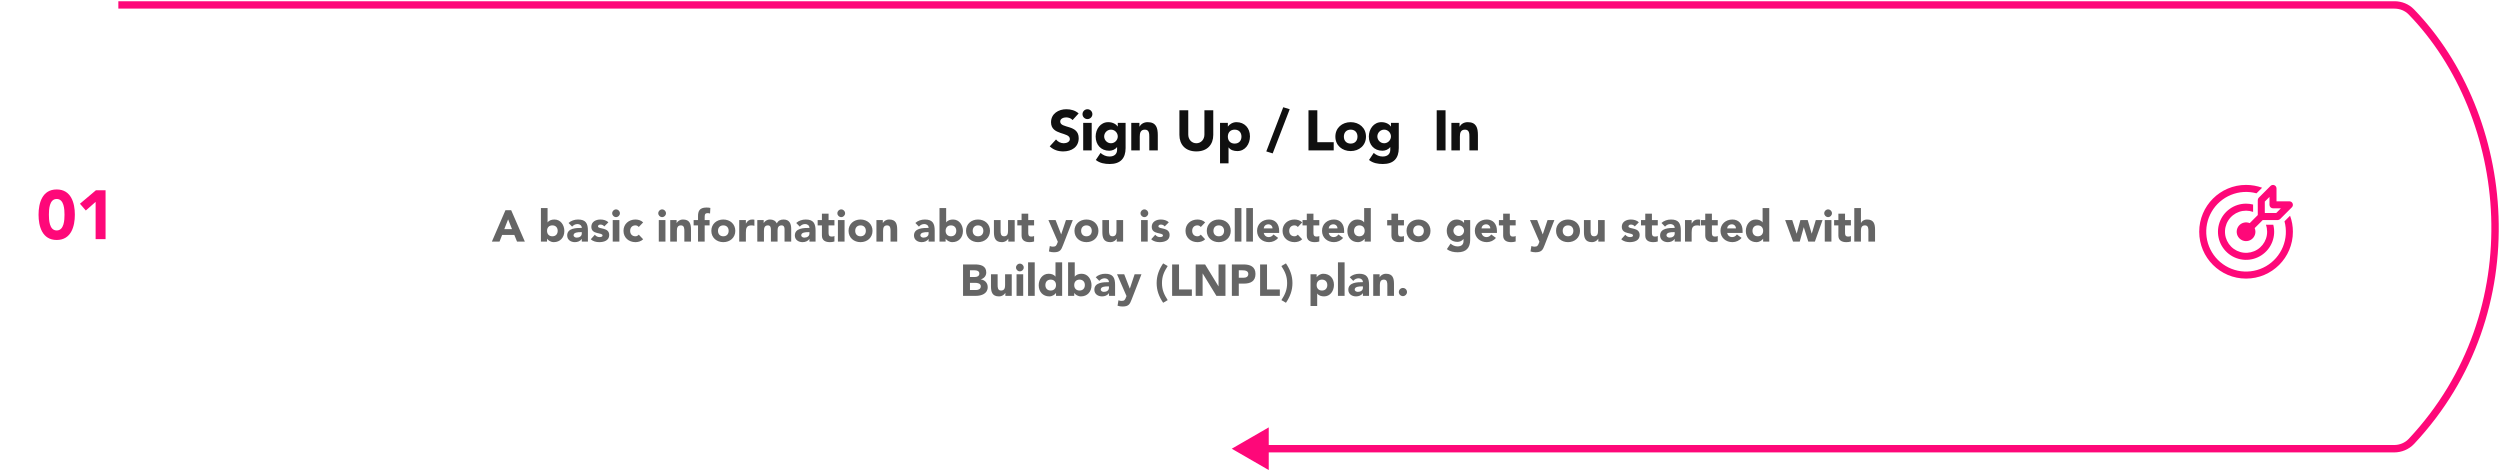 <svg width="1014" height="193" viewBox="0 0 1014 193" fill="none" xmlns="http://www.w3.org/2000/svg">
<path d="M499.604 182L514.604 190.66V173.34L499.604 182ZM978.081 179.01L979.175 180.036L978.081 179.01ZM978.03 4.823L976.953 5.867L978.03 4.823ZM48 3.5H971.178V0.5H48V3.5ZM976.953 5.867C1017.2 47.392 1025.94 125.763 976.987 177.984L979.175 180.036C1029.32 126.54 1020.36 46.346 979.107 3.779L976.953 5.867ZM971.042 180.5H513.104V183.5H971.042V180.5ZM976.987 177.984C975.471 179.601 973.305 180.5 971.042 180.5V183.5C974.088 183.5 977.061 182.291 979.175 180.036L976.987 177.984ZM971.178 3.5C973.377 3.5 975.466 4.333 976.953 5.867L979.107 3.779C977.013 1.618 974.126 0.5 971.178 0.5V3.5Z" fill="#FE0879"/>
<g filter="url(#filter0_d_427_7185)">
<circle cx="911" cy="92" r="65" fill="white"/>
</g>
<path d="M911 75C913.287 75 915.479 75.405 917.51 76.144L915.24 78.412C911.805 77.478 908.157 77.705 904.864 79.058C901.571 80.411 898.817 82.814 897.031 85.894C895.245 88.974 894.527 92.557 894.988 96.088C895.449 99.618 897.063 102.897 899.58 105.415C902.097 107.933 905.376 109.548 908.906 110.01C912.436 110.472 916.019 109.755 919.1 107.97C922.18 106.185 924.584 103.432 925.939 100.14C927.293 96.847 927.521 93.2 926.588 89.764L928.856 87.496C929.615 89.58 930.002 91.782 930 94C930 104.493 921.493 113 911 113C900.506 113 892 104.493 892 94C892 83.507 900.506 75 911 75ZM911 82.602C911.962 82.602 912.921 82.723 913.853 82.963V85.94C912.025 85.293 910.032 85.287 908.2 85.923C906.368 86.558 904.807 87.798 903.772 89.438C902.738 91.078 902.291 93.02 902.507 94.947C902.722 96.874 903.586 98.671 904.956 100.042C906.327 101.413 908.124 102.278 910.05 102.494C911.977 102.71 913.92 102.264 915.561 101.23C917.201 100.196 918.441 98.635 919.077 96.804C919.713 94.972 919.708 92.979 919.062 91.151H922.039C922.633 93.452 922.493 95.882 921.638 98.1C920.783 100.318 919.255 102.213 917.27 103.52C915.284 104.827 912.94 105.481 910.565 105.389C908.189 105.298 905.902 104.466 904.023 103.01C902.144 101.555 900.767 99.548 900.085 97.271C899.402 94.994 899.449 92.56 900.219 90.311C900.988 88.062 902.441 86.11 904.375 84.727C906.309 83.345 908.627 82.602 911.004 82.602H911ZM914.799 94C914.799 94.817 914.536 95.611 914.048 96.266C913.561 96.922 912.875 97.402 912.093 97.637C911.311 97.872 910.474 97.849 909.707 97.571C908.939 97.293 908.281 96.775 907.831 96.094C907.38 95.413 907.161 94.605 907.207 93.789C907.252 92.974 907.558 92.195 908.081 91.567C908.603 90.94 909.314 90.498 910.108 90.306C910.902 90.114 911.736 90.183 912.487 90.503L915.755 87.236L915.753 81.178C915.753 80.8 915.903 80.438 916.171 80.171L920.92 75.422C921.119 75.223 921.373 75.087 921.649 75.032C921.925 74.978 922.211 75.006 922.472 75.113C922.732 75.221 922.954 75.404 923.111 75.638C923.267 75.872 923.351 76.147 923.351 76.428V81.653H928.575C928.857 81.653 929.132 81.736 929.366 81.893C929.6 82.049 929.783 82.272 929.89 82.532C929.998 82.792 930.026 83.079 929.971 83.355C929.917 83.631 929.781 83.885 929.582 84.084L924.833 88.833C924.566 89.1 924.204 89.251 923.826 89.251H917.766L914.499 92.518C914.693 92.974 914.799 93.474 914.799 94ZM923.235 86.401L925.135 84.502H921.925C921.547 84.502 921.184 84.352 920.917 84.085C920.65 83.817 920.5 83.455 920.5 83.077V79.867L918.602 81.766V86.289C918.642 86.325 918.679 86.363 918.714 86.403H923.235V86.401Z" fill="#FE0879"/>
<path d="M437.498 46.004C436.118 44.785 434.347 44.302 432.507 44.302C429.31 44.302 426.297 46.119 426.297 49.592C426.297 55.02 433.933 53.41 433.933 56.4C433.933 57.55 432.622 58.102 431.449 58.102C430.253 58.102 429.057 57.527 428.321 56.561L425.768 59.367C427.309 60.793 429.149 61.414 431.242 61.414C434.6 61.414 437.521 59.689 437.521 56.055C437.521 50.351 430.023 52.26 430.023 49.293C430.023 48.074 431.426 47.614 432.438 47.614C433.312 47.614 434.462 47.959 435.037 48.695L437.498 46.004ZM439.343 61H442.793V49.822H439.343V61ZM439.067 46.303C439.067 47.407 439.964 48.304 441.068 48.304C442.172 48.304 443.069 47.407 443.069 46.303C443.069 45.199 442.172 44.302 441.068 44.302C439.964 44.302 439.067 45.199 439.067 46.303ZM456.542 49.822H453.368V51.294H453.322C452.793 50.489 451.459 49.546 449.504 49.546C446.33 49.546 444.398 52.398 444.398 55.365C444.398 58.746 446.583 61.138 449.895 61.138C450.93 61.138 452.264 60.747 453.046 59.666H453.092V60.747C453.092 62.334 452.103 63.484 450.01 63.484C448.607 63.484 447.434 62.932 446.376 62.035L444.467 64.887C446.077 66.175 448.101 66.52 450.079 66.52C454.403 66.52 456.542 64.266 456.542 60.057V49.822ZM447.848 55.342C447.848 53.893 449.044 52.582 450.608 52.582C452.172 52.582 453.368 53.893 453.368 55.342C453.368 56.791 452.172 58.102 450.608 58.102C449.044 58.102 447.848 56.791 447.848 55.342ZM458.839 61H462.289V55.434C462.289 53.985 462.565 52.582 464.359 52.582C466.13 52.582 466.153 54.238 466.153 55.526V61H469.603V54.836C469.603 51.846 468.959 49.546 465.463 49.546C463.784 49.546 462.657 50.466 462.197 51.34H462.151V49.822H458.839V61ZM492.1 44.716H488.512V54.583C488.512 56.584 487.132 58.102 485.246 58.102C483.337 58.102 481.957 56.584 481.957 54.583V44.716H478.369V54.721C478.369 58.562 480.715 61.414 485.246 61.414C489.754 61.414 492.1 58.562 492.1 54.721V44.716ZM494.842 66.244H498.292V59.804H498.338C499.12 60.885 500.454 61.276 501.88 61.276C505.054 61.276 506.986 58.424 506.986 55.319C506.986 51.938 504.801 49.546 501.489 49.546C499.925 49.546 498.591 50.489 498.062 51.294H498.016V49.822H494.842V66.244ZM498.016 55.411C498.016 53.732 499.051 52.582 500.776 52.582C502.501 52.582 503.536 53.732 503.536 55.411C503.536 57.09 502.501 58.24 500.776 58.24C499.051 58.24 498.016 57.09 498.016 55.411ZM513.605 61.414L516.204 62.219L523.104 44.302L520.482 43.497L513.605 61.414ZM530.72 61H540.955V57.688H534.308V44.716H530.72V61ZM541.624 55.411C541.624 58.976 544.384 61.276 547.834 61.276C551.284 61.276 554.044 58.976 554.044 55.411C554.044 51.846 551.284 49.546 547.834 49.546C544.384 49.546 541.624 51.846 541.624 55.411ZM545.074 55.411C545.074 53.732 546.109 52.582 547.834 52.582C549.559 52.582 550.594 53.732 550.594 55.411C550.594 57.09 549.559 58.24 547.834 58.24C546.109 58.24 545.074 57.09 545.074 55.411ZM567.346 49.822H564.172V51.294H564.126C563.597 50.489 562.263 49.546 560.308 49.546C557.134 49.546 555.202 52.398 555.202 55.365C555.202 58.746 557.387 61.138 560.699 61.138C561.734 61.138 563.068 60.747 563.85 59.666H563.896V60.747C563.896 62.334 562.907 63.484 560.814 63.484C559.411 63.484 558.238 62.932 557.18 62.035L555.271 64.887C556.881 66.175 558.905 66.52 560.883 66.52C565.207 66.52 567.346 64.266 567.346 60.057V49.822ZM558.652 55.342C558.652 53.893 559.848 52.582 561.412 52.582C562.976 52.582 564.172 53.893 564.172 55.342C564.172 56.791 562.976 58.102 561.412 58.102C559.848 58.102 558.652 56.791 558.652 55.342ZM582.726 61H586.314V44.716H582.726V61ZM588.681 61H592.131V55.434C592.131 53.985 592.407 52.582 594.201 52.582C595.972 52.582 595.995 54.238 595.995 55.526V61H599.445V54.836C599.445 51.846 598.801 49.546 595.305 49.546C593.626 49.546 592.499 50.466 592.039 51.34H591.993V49.822H588.681V61Z" fill="#101010"/>
<path d="M199.504 98H202.6L203.662 95.3H208.612L209.71 98H212.878L207.334 85.256H205.012L199.504 98ZM207.658 92.924H204.544L206.092 88.964L207.658 92.924ZM219.396 98H221.88V96.848H221.916C222.33 97.478 223.374 98.216 224.598 98.216C227.19 98.216 228.9 96.344 228.9 93.698C228.9 91.268 227.388 89.036 224.904 89.036C223.788 89.036 222.744 89.342 222.132 90.188H222.096V84.392H219.396V98ZM221.88 93.626C221.88 92.312 222.69 91.412 224.04 91.412C225.39 91.412 226.2 92.312 226.2 93.626C226.2 94.94 225.39 95.84 224.04 95.84C222.69 95.84 221.88 94.94 221.88 93.626ZM235.972 98H238.456V93.554C238.456 90.638 237.61 89.036 234.46 89.036C233.038 89.036 231.598 89.504 230.608 90.44L232.048 91.916C232.624 91.268 233.362 90.872 234.244 90.872C235.18 90.872 235.972 91.484 235.972 92.438C233.722 92.438 230.05 92.492 230.05 95.516C230.05 97.28 231.526 98.216 233.164 98.216C234.262 98.216 235.342 97.838 235.936 96.902H235.972V98ZM235.972 94.166V94.742C235.972 95.822 234.982 96.38 233.92 96.38C233.326 96.38 232.642 96.074 232.642 95.426C232.642 94.238 234.478 94.166 235.306 94.166H235.972ZM246.756 90.188C245.946 89.324 244.668 89.036 243.516 89.036C241.68 89.036 239.844 89.936 239.844 91.988C239.844 95.318 244.398 94.13 244.398 95.534C244.398 96.002 243.786 96.164 243.174 96.164C242.364 96.164 241.77 95.822 241.266 95.21L239.628 97.028C240.492 97.91 241.842 98.216 243.066 98.216C244.938 98.216 247.098 97.568 247.098 95.336C247.098 92.006 242.544 93.104 242.544 91.808C242.544 91.286 243.084 91.088 243.534 91.088C244.182 91.088 244.704 91.34 245.1 91.826L246.756 90.188ZM248.518 98H251.218V89.252H248.518V98ZM248.302 86.498C248.302 87.362 249.004 88.064 249.868 88.064C250.732 88.064 251.434 87.362 251.434 86.498C251.434 85.634 250.732 84.932 249.868 84.932C249.004 84.932 248.302 85.634 248.302 86.498ZM260.862 90.206C260.016 89.342 258.774 89.036 257.748 89.036C255.048 89.036 252.888 90.836 252.888 93.626C252.888 96.416 255.048 98.216 257.748 98.216C258.774 98.216 260.016 97.91 260.862 97.046L259.08 95.174C258.774 95.534 258.342 95.84 257.748 95.84C256.398 95.84 255.588 94.94 255.588 93.626C255.588 92.312 256.398 91.412 257.748 91.412C258.306 91.412 258.81 91.7 259.08 92.078L260.862 90.206ZM267.204 98H269.904V89.252H267.204V98ZM266.988 86.498C266.988 87.362 267.69 88.064 268.554 88.064C269.418 88.064 270.12 87.362 270.12 86.498C270.12 85.634 269.418 84.932 268.554 84.932C267.69 84.932 266.988 85.634 266.988 86.498ZM271.844 98H274.544V93.644C274.544 92.51 274.76 91.412 276.164 91.412C277.55 91.412 277.568 92.708 277.568 93.716V98H280.268V93.176C280.268 90.836 279.764 89.036 277.028 89.036C275.714 89.036 274.832 89.756 274.472 90.44H274.436V89.252H271.844V98ZM283.116 98H285.816V91.412H287.814V89.252H285.816V87.866C285.816 86.714 286.248 86.444 287.112 86.444C287.436 86.444 287.688 86.516 287.994 86.624L288.12 84.338C287.616 84.212 287.076 84.176 286.536 84.176C283.602 84.176 283.116 85.796 283.116 87.704V89.252H281.334V91.412H283.116V98ZM288.518 93.626C288.518 96.416 290.678 98.216 293.378 98.216C296.078 98.216 298.238 96.416 298.238 93.626C298.238 90.836 296.078 89.036 293.378 89.036C290.678 89.036 288.518 90.836 288.518 93.626ZM291.218 93.626C291.218 92.312 292.028 91.412 293.378 91.412C294.728 91.412 295.538 92.312 295.538 93.626C295.538 94.94 294.728 95.84 293.378 95.84C292.028 95.84 291.218 94.94 291.218 93.626ZM299.828 98H302.528V94.346C302.528 92.6 302.78 91.412 304.832 91.412C305.228 91.412 305.606 91.484 305.984 91.592V89.126C305.732 89.054 305.39 89.036 305.084 89.036C303.896 89.036 303.14 89.594 302.564 90.656H302.528V89.252H299.828V98ZM307.158 98H309.858V93.644C309.858 92.51 310.074 91.412 311.478 91.412C312.72 91.412 312.684 92.726 312.684 93.374V98H315.384V93.374C315.384 92.294 315.78 91.412 317.022 91.412C317.904 91.412 318.21 92.096 318.21 92.906V98H320.91V92.834C320.91 90.71 320.19 89.036 317.814 89.036C316.518 89.036 315.672 89.486 315.042 90.602C314.574 89.54 313.566 89.036 312.342 89.036C311.028 89.036 310.146 89.756 309.786 90.44H309.75V89.252H307.158V98ZM328.31 98H330.794V93.554C330.794 90.638 329.948 89.036 326.798 89.036C325.376 89.036 323.936 89.504 322.946 90.44L324.386 91.916C324.962 91.268 325.7 90.872 326.582 90.872C327.518 90.872 328.31 91.484 328.31 92.438C326.06 92.438 322.388 92.492 322.388 95.516C322.388 97.28 323.864 98.216 325.502 98.216C326.6 98.216 327.68 97.838 328.274 96.902H328.31V98ZM328.31 94.166V94.742C328.31 95.822 327.32 96.38 326.258 96.38C325.664 96.38 324.98 96.074 324.98 95.426C324.98 94.238 326.816 94.166 327.644 94.166H328.31ZM338.446 89.252H336.07V86.66H333.37V89.252H331.642V91.412H333.37V95.57C333.37 97.478 334.756 98.216 336.556 98.216C337.186 98.216 337.852 98.162 338.446 97.946V95.696C338.212 95.912 337.636 95.948 337.348 95.948C336.178 95.948 336.07 95.264 336.07 94.328V91.412H338.446V89.252ZM339.854 98H342.554V89.252H339.854V98ZM339.638 86.498C339.638 87.362 340.34 88.064 341.204 88.064C342.068 88.064 342.77 87.362 342.77 86.498C342.77 85.634 342.068 84.932 341.204 84.932C340.34 84.932 339.638 85.634 339.638 86.498ZM344.17 93.626C344.17 96.416 346.33 98.216 349.03 98.216C351.73 98.216 353.89 96.416 353.89 93.626C353.89 90.836 351.73 89.036 349.03 89.036C346.33 89.036 344.17 90.836 344.17 93.626ZM346.87 93.626C346.87 92.312 347.68 91.412 349.03 91.412C350.38 91.412 351.19 92.312 351.19 93.626C351.19 94.94 350.38 95.84 349.03 95.84C347.68 95.84 346.87 94.94 346.87 93.626ZM355.48 98H358.18V93.644C358.18 92.51 358.396 91.412 359.8 91.412C361.186 91.412 361.204 92.708 361.204 93.716V98H363.904V93.176C363.904 90.836 363.4 89.036 360.664 89.036C359.35 89.036 358.468 89.756 358.108 90.44H358.072V89.252H355.48V98ZM376.632 98H379.116V93.554C379.116 90.638 378.27 89.036 375.12 89.036C373.698 89.036 372.258 89.504 371.268 90.44L372.708 91.916C373.284 91.268 374.022 90.872 374.904 90.872C375.84 90.872 376.632 91.484 376.632 92.438C374.382 92.438 370.71 92.492 370.71 95.516C370.71 97.28 372.186 98.216 373.824 98.216C374.922 98.216 376.002 97.838 376.596 96.902H376.632V98ZM376.632 94.166V94.742C376.632 95.822 375.642 96.38 374.58 96.38C373.986 96.38 373.302 96.074 373.302 95.426C373.302 94.238 375.138 94.166 375.966 94.166H376.632ZM381.062 98H383.546V96.848H383.582C383.996 97.478 385.04 98.216 386.264 98.216C388.856 98.216 390.566 96.344 390.566 93.698C390.566 91.268 389.054 89.036 386.57 89.036C385.454 89.036 384.41 89.342 383.798 90.188H383.762V84.392H381.062V98ZM383.546 93.626C383.546 92.312 384.356 91.412 385.706 91.412C387.056 91.412 387.866 92.312 387.866 93.626C387.866 94.94 387.056 95.84 385.706 95.84C384.356 95.84 383.546 94.94 383.546 93.626ZM391.824 93.626C391.824 96.416 393.984 98.216 396.684 98.216C399.384 98.216 401.544 96.416 401.544 93.626C401.544 90.836 399.384 89.036 396.684 89.036C393.984 89.036 391.824 90.836 391.824 93.626ZM394.524 93.626C394.524 92.312 395.334 91.412 396.684 91.412C398.034 91.412 398.844 92.312 398.844 93.626C398.844 94.94 398.034 95.84 396.684 95.84C395.334 95.84 394.524 94.94 394.524 93.626ZM411.559 89.252H408.859V93.608C408.859 94.742 408.643 95.84 407.239 95.84C405.853 95.84 405.835 94.544 405.835 93.536V89.252H403.135V94.076C403.135 96.416 403.639 98.216 406.375 98.216C407.689 98.216 408.571 97.496 408.931 96.812H408.967V98H411.559V89.252ZM419.429 89.252H417.053V86.66H414.353V89.252H412.625V91.412H414.353V95.57C414.353 97.478 415.739 98.216 417.539 98.216C418.169 98.216 418.835 98.162 419.429 97.946V95.696C419.195 95.912 418.619 95.948 418.331 95.948C417.161 95.948 417.053 95.264 417.053 94.328V91.412H419.429V89.252ZM435.127 89.252H432.355L430.429 95.03H430.393L428.143 89.252H425.227L429.061 98.072L428.863 98.576C428.485 99.53 428.287 100.052 427.063 100.052C426.613 100.052 426.217 99.962 425.803 99.782L425.443 101.996C426.091 102.212 426.775 102.32 427.459 102.32C430.033 102.32 430.447 101.276 431.167 99.422L435.127 89.252ZM435.805 93.626C435.805 96.416 437.965 98.216 440.665 98.216C443.365 98.216 445.525 96.416 445.525 93.626C445.525 90.836 443.365 89.036 440.665 89.036C437.965 89.036 435.805 90.836 435.805 93.626ZM438.505 93.626C438.505 92.312 439.315 91.412 440.665 91.412C442.015 91.412 442.825 92.312 442.825 93.626C442.825 94.94 442.015 95.84 440.665 95.84C439.315 95.84 438.505 94.94 438.505 93.626ZM455.539 89.252H452.839V93.608C452.839 94.742 452.623 95.84 451.219 95.84C449.833 95.84 449.815 94.544 449.815 93.536V89.252H447.115V94.076C447.115 96.416 447.619 98.216 450.355 98.216C451.669 98.216 452.551 97.496 452.911 96.812H452.947V98H455.539V89.252ZM462.813 98H465.513V89.252H462.813V98ZM462.597 86.498C462.597 87.362 463.299 88.064 464.163 88.064C465.027 88.064 465.729 87.362 465.729 86.498C465.729 85.634 465.027 84.932 464.163 84.932C463.299 84.932 462.597 85.634 462.597 86.498ZM474.059 90.188C473.249 89.324 471.971 89.036 470.819 89.036C468.983 89.036 467.147 89.936 467.147 91.988C467.147 95.318 471.701 94.13 471.701 95.534C471.701 96.002 471.089 96.164 470.477 96.164C469.667 96.164 469.073 95.822 468.569 95.21L466.931 97.028C467.795 97.91 469.145 98.216 470.369 98.216C472.241 98.216 474.401 97.568 474.401 95.336C474.401 92.006 469.847 93.104 469.847 91.808C469.847 91.286 470.387 91.088 470.837 91.088C471.485 91.088 472.007 91.34 472.403 91.826L474.059 90.188ZM488.815 90.206C487.969 89.342 486.727 89.036 485.701 89.036C483.001 89.036 480.841 90.836 480.841 93.626C480.841 96.416 483.001 98.216 485.701 98.216C486.727 98.216 487.969 97.91 488.815 97.046L487.033 95.174C486.727 95.534 486.295 95.84 485.701 95.84C484.351 95.84 483.541 94.94 483.541 93.626C483.541 92.312 484.351 91.412 485.701 91.412C486.259 91.412 486.763 91.7 487.033 92.078L488.815 90.206ZM489.471 93.626C489.471 96.416 491.631 98.216 494.331 98.216C497.031 98.216 499.191 96.416 499.191 93.626C499.191 90.836 497.031 89.036 494.331 89.036C491.631 89.036 489.471 90.836 489.471 93.626ZM492.171 93.626C492.171 92.312 492.981 91.412 494.331 91.412C495.681 91.412 496.491 92.312 496.491 93.626C496.491 94.94 495.681 95.84 494.331 95.84C492.981 95.84 492.171 94.94 492.171 93.626ZM500.817 98H503.517V84.392H500.817V98ZM505.493 98H508.193V84.392H505.493V98ZM516.523 95.102C516.073 95.714 515.479 96.164 514.597 96.164C513.553 96.164 512.779 95.498 512.563 94.472H518.827V93.626C518.827 90.836 517.243 89.036 514.723 89.036C512.023 89.036 509.863 90.836 509.863 93.626C509.863 96.416 512.023 98.216 514.723 98.216C516.127 98.216 517.549 97.586 518.413 96.488L516.523 95.102ZM512.563 92.636C512.635 91.79 513.283 90.98 514.471 90.98C515.443 90.98 516.145 91.736 516.127 92.636H512.563ZM528.173 90.206C527.327 89.342 526.085 89.036 525.059 89.036C522.359 89.036 520.199 90.836 520.199 93.626C520.199 96.416 522.359 98.216 525.059 98.216C526.085 98.216 527.327 97.91 528.173 97.046L526.391 95.174C526.085 95.534 525.653 95.84 525.059 95.84C523.709 95.84 522.899 94.94 522.899 93.626C522.899 92.312 523.709 91.412 525.059 91.412C525.617 91.412 526.121 91.7 526.391 92.078L528.173 90.206ZM535.11 89.252H532.734V86.66H530.034V89.252H528.306V91.412H530.034V95.57C530.034 97.478 531.42 98.216 533.22 98.216C533.85 98.216 534.516 98.162 535.11 97.946V95.696C534.876 95.912 534.3 95.948 534.012 95.948C532.842 95.948 532.734 95.264 532.734 94.328V91.412H535.11V89.252ZM542.872 95.102C542.422 95.714 541.828 96.164 540.946 96.164C539.902 96.164 539.128 95.498 538.912 94.472H545.176V93.626C545.176 90.836 543.592 89.036 541.072 89.036C538.372 89.036 536.212 90.836 536.212 93.626C536.212 96.416 538.372 98.216 541.072 98.216C542.476 98.216 543.898 97.586 544.762 96.488L542.872 95.102ZM538.912 92.636C538.984 91.79 539.632 90.98 540.82 90.98C541.792 90.98 542.494 91.736 542.476 92.636H538.912ZM555.998 84.392H553.298V90.188H553.262C552.65 89.342 551.606 89.036 550.49 89.036C548.006 89.036 546.494 91.268 546.494 93.698C546.494 96.344 548.204 98.216 550.796 98.216C552.02 98.216 553.064 97.478 553.478 96.848H553.514V98H555.998V84.392ZM553.514 93.626C553.514 94.94 552.704 95.84 551.354 95.84C550.004 95.84 549.194 94.94 549.194 93.626C549.194 92.312 550.004 91.412 551.354 91.412C552.704 91.412 553.514 92.312 553.514 93.626ZM569.44 89.252H567.064V86.66H564.364V89.252H562.636V91.412H564.364V95.57C564.364 97.478 565.75 98.216 567.55 98.216C568.18 98.216 568.846 98.162 569.44 97.946V95.696C569.206 95.912 568.63 95.948 568.342 95.948C567.172 95.948 567.064 95.264 567.064 94.328V91.412H569.44V89.252ZM570.488 93.626C570.488 96.416 572.648 98.216 575.348 98.216C578.048 98.216 580.208 96.416 580.208 93.626C580.208 90.836 578.048 89.036 575.348 89.036C572.648 89.036 570.488 90.836 570.488 93.626ZM573.188 93.626C573.188 92.312 573.998 91.412 575.348 91.412C576.698 91.412 577.508 92.312 577.508 93.626C577.508 94.94 576.698 95.84 575.348 95.84C573.998 95.84 573.188 94.94 573.188 93.626ZM596.305 89.252H593.821V90.404H593.785C593.371 89.774 592.327 89.036 590.797 89.036C588.313 89.036 586.801 91.268 586.801 93.59C586.801 96.236 588.511 98.108 591.103 98.108C591.913 98.108 592.957 97.802 593.569 96.956H593.605V97.802C593.605 99.044 592.831 99.944 591.193 99.944C590.095 99.944 589.177 99.512 588.349 98.81L586.855 101.042C588.115 102.05 589.699 102.32 591.247 102.32C594.631 102.32 596.305 100.556 596.305 97.262V89.252ZM589.501 93.572C589.501 92.438 590.437 91.412 591.661 91.412C592.885 91.412 593.821 92.438 593.821 93.572C593.821 94.706 592.885 95.732 591.661 95.732C590.437 95.732 589.501 94.706 589.501 93.572ZM604.853 95.102C604.403 95.714 603.809 96.164 602.927 96.164C601.883 96.164 601.109 95.498 600.893 94.472H607.157V93.626C607.157 90.836 605.573 89.036 603.053 89.036C600.353 89.036 598.193 90.836 598.193 93.626C598.193 96.416 600.353 98.216 603.053 98.216C604.457 98.216 605.879 97.586 606.743 96.488L604.853 95.102ZM600.893 92.636C600.965 91.79 601.613 90.98 602.801 90.98C603.773 90.98 604.475 91.736 604.457 92.636H600.893ZM614.757 89.252H612.381V86.66H609.681V89.252H607.953V91.412H609.681V95.57C609.681 97.478 611.067 98.216 612.867 98.216C613.497 98.216 614.163 98.162 614.757 97.946V95.696C614.523 95.912 613.947 95.948 613.659 95.948C612.489 95.948 612.381 95.264 612.381 94.328V91.412H614.757V89.252ZM630.455 89.252H627.683L625.757 95.03H625.721L623.471 89.252H620.555L624.389 98.072L624.191 98.576C623.813 99.53 623.615 100.052 622.391 100.052C621.941 100.052 621.545 99.962 621.131 99.782L620.771 101.996C621.419 102.212 622.103 102.32 622.787 102.32C625.361 102.32 625.775 101.276 626.495 99.422L630.455 89.252ZM631.133 93.626C631.133 96.416 633.293 98.216 635.993 98.216C638.693 98.216 640.853 96.416 640.853 93.626C640.853 90.836 638.693 89.036 635.993 89.036C633.293 89.036 631.133 90.836 631.133 93.626ZM633.833 93.626C633.833 92.312 634.643 91.412 635.993 91.412C637.343 91.412 638.153 92.312 638.153 93.626C638.153 94.94 637.343 95.84 635.993 95.84C634.643 95.84 633.833 94.94 633.833 93.626ZM650.867 89.252H648.167V93.608C648.167 94.742 647.951 95.84 646.547 95.84C645.161 95.84 645.143 94.544 645.143 93.536V89.252H642.443V94.076C642.443 96.416 642.947 98.216 645.683 98.216C646.997 98.216 647.879 97.496 648.239 96.812H648.275V98H650.867V89.252ZM664.711 90.188C663.901 89.324 662.623 89.036 661.471 89.036C659.635 89.036 657.799 89.936 657.799 91.988C657.799 95.318 662.353 94.13 662.353 95.534C662.353 96.002 661.741 96.164 661.129 96.164C660.319 96.164 659.725 95.822 659.221 95.21L657.583 97.028C658.447 97.91 659.797 98.216 661.021 98.216C662.893 98.216 665.053 97.568 665.053 95.336C665.053 92.006 660.499 93.104 660.499 91.808C660.499 91.286 661.039 91.088 661.489 91.088C662.137 91.088 662.659 91.34 663.055 91.826L664.711 90.188ZM672.395 89.252H670.019V86.66H667.319V89.252H665.591V91.412H667.319V95.57C667.319 97.478 668.705 98.216 670.505 98.216C671.135 98.216 671.801 98.162 672.395 97.946V95.696C672.161 95.912 671.585 95.948 671.297 95.948C670.127 95.948 670.019 95.264 670.019 94.328V91.412H672.395V89.252ZM679.257 98H681.741V93.554C681.741 90.638 680.895 89.036 677.745 89.036C676.323 89.036 674.883 89.504 673.893 90.44L675.333 91.916C675.909 91.268 676.647 90.872 677.529 90.872C678.465 90.872 679.257 91.484 679.257 92.438C677.007 92.438 673.335 92.492 673.335 95.516C673.335 97.28 674.811 98.216 676.449 98.216C677.547 98.216 678.627 97.838 679.221 96.902H679.257V98ZM679.257 94.166V94.742C679.257 95.822 678.267 96.38 677.205 96.38C676.611 96.38 675.927 96.074 675.927 95.426C675.927 94.238 677.763 94.166 678.591 94.166H679.257ZM683.435 98H686.135V94.346C686.135 92.6 686.387 91.412 688.439 91.412C688.835 91.412 689.213 91.484 689.591 91.592V89.126C689.339 89.054 688.997 89.036 688.691 89.036C687.503 89.036 686.747 89.594 686.171 90.656H686.135V89.252H683.435V98ZM696.724 89.252H694.348V86.66H691.648V89.252H689.92V91.412H691.648V95.57C691.648 97.478 693.034 98.216 694.834 98.216C695.464 98.216 696.13 98.162 696.724 97.946V95.696C696.49 95.912 695.914 95.948 695.626 95.948C694.456 95.948 694.348 95.264 694.348 94.328V91.412H696.724V89.252ZM704.486 95.102C704.036 95.714 703.442 96.164 702.56 96.164C701.516 96.164 700.742 95.498 700.526 94.472H706.79V93.626C706.79 90.836 705.206 89.036 702.686 89.036C699.986 89.036 697.826 90.836 697.826 93.626C697.826 96.416 699.986 98.216 702.686 98.216C704.09 98.216 705.512 97.586 706.376 96.488L704.486 95.102ZM700.526 92.636C700.598 91.79 701.246 90.98 702.434 90.98C703.406 90.98 704.108 91.736 704.09 92.636H700.526ZM717.612 84.392H714.912V90.188H714.876C714.264 89.342 713.22 89.036 712.104 89.036C709.62 89.036 708.108 91.268 708.108 93.698C708.108 96.344 709.818 98.216 712.41 98.216C713.634 98.216 714.678 97.478 715.092 96.848H715.128V98H717.612V84.392ZM715.128 93.626C715.128 94.94 714.318 95.84 712.968 95.84C711.618 95.84 710.808 94.94 710.808 93.626C710.808 92.312 711.618 91.412 712.968 91.412C714.318 91.412 715.128 92.312 715.128 93.626ZM727.256 98H729.974L731.594 92.186H731.63L733.448 98H736.112L739.226 89.252H736.49L734.852 94.742H734.816L733.196 89.252H730.244L728.75 94.742H728.714L726.932 89.252H724.052L727.256 98ZM740.126 98H742.826V89.252H740.126V98ZM739.91 86.498C739.91 87.362 740.612 88.064 741.476 88.064C742.34 88.064 743.042 87.362 743.042 86.498C743.042 85.634 742.34 84.932 741.476 84.932C740.612 84.932 739.91 85.634 739.91 86.498ZM750.724 89.252H748.348V86.66H745.648V89.252H743.92V91.412H745.648V95.57C745.648 97.478 747.034 98.216 748.834 98.216C749.464 98.216 750.13 98.162 750.724 97.946V95.696C750.49 95.912 749.914 95.948 749.626 95.948C748.456 95.948 748.348 95.264 748.348 94.328V91.412H750.724V89.252ZM752.096 84.392V98H754.796V93.644C754.796 92.51 755.012 91.412 756.416 91.412C757.802 91.412 757.82 92.708 757.82 93.716V98H760.52V93.176C760.52 90.836 760.016 89.036 757.28 89.036C755.966 89.036 755.084 89.756 754.832 90.44H754.796V84.392H752.096ZM390.609 120H395.829C398.097 120 400.617 119.118 400.617 116.454C400.617 114.798 399.501 113.556 397.827 113.34V113.304C399.141 112.89 400.023 111.918 400.023 110.496C400.023 107.724 397.593 107.256 395.361 107.256H390.609V120ZM393.417 109.632H395.325C396.207 109.632 397.215 109.902 397.215 110.964C397.215 111.99 396.315 112.35 395.451 112.35H393.417V109.632ZM393.417 114.726H395.541C396.459 114.726 397.809 114.924 397.809 116.13C397.809 117.246 396.819 117.624 395.937 117.624H393.417V114.726ZM410.363 111.252H407.663V115.608C407.663 116.742 407.447 117.84 406.043 117.84C404.657 117.84 404.639 116.544 404.639 115.536V111.252H401.939V116.076C401.939 118.416 402.443 120.216 405.179 120.216C406.493 120.216 407.375 119.496 407.735 118.812H407.771V120H410.363V111.252ZM412.311 120H415.011V111.252H412.311V120ZM412.095 108.498C412.095 109.362 412.797 110.064 413.661 110.064C414.525 110.064 415.227 109.362 415.227 108.498C415.227 107.634 414.525 106.932 413.661 106.932C412.797 106.932 412.095 107.634 412.095 108.498ZM416.987 120H419.687V106.392H416.987V120ZM430.807 106.392H428.107V112.188H428.071C427.459 111.342 426.415 111.036 425.299 111.036C422.815 111.036 421.303 113.268 421.303 115.698C421.303 118.344 423.013 120.216 425.605 120.216C426.829 120.216 427.873 119.478 428.287 118.848H428.323V120H430.807V106.392ZM428.323 115.626C428.323 116.94 427.513 117.84 426.163 117.84C424.813 117.84 424.003 116.94 424.003 115.626C424.003 114.312 424.813 113.412 426.163 113.412C427.513 113.412 428.323 114.312 428.323 115.626ZM433.217 120H435.701V118.848H435.737C436.151 119.478 437.195 120.216 438.419 120.216C441.011 120.216 442.721 118.344 442.721 115.698C442.721 113.268 441.209 111.036 438.725 111.036C437.609 111.036 436.565 111.342 435.953 112.188H435.917V106.392H433.217V120ZM435.701 115.626C435.701 114.312 436.511 113.412 437.861 113.412C439.211 113.412 440.021 114.312 440.021 115.626C440.021 116.94 439.211 117.84 437.861 117.84C436.511 117.84 435.701 116.94 435.701 115.626ZM449.793 120H452.277V115.554C452.277 112.638 451.431 111.036 448.281 111.036C446.859 111.036 445.419 111.504 444.429 112.44L445.869 113.916C446.445 113.268 447.183 112.872 448.065 112.872C449.001 112.872 449.793 113.484 449.793 114.438C447.543 114.438 443.871 114.492 443.871 117.516C443.871 119.28 445.347 120.216 446.985 120.216C448.083 120.216 449.163 119.838 449.757 118.902H449.793V120ZM449.793 116.166V116.742C449.793 117.822 448.803 118.38 447.741 118.38C447.147 118.38 446.463 118.074 446.463 117.426C446.463 116.238 448.299 116.166 449.127 116.166H449.793ZM462.971 111.252H460.199L458.273 117.03H458.237L455.987 111.252H453.071L456.905 120.072L456.707 120.576C456.329 121.53 456.131 122.052 454.907 122.052C454.457 122.052 454.061 121.962 453.647 121.782L453.287 123.996C453.935 124.212 454.619 124.32 455.303 124.32C457.877 124.32 458.291 123.276 459.011 121.422L462.971 111.252ZM471.765 106.824L471.729 106.896C470.073 109.344 469.137 111.864 469.137 114.816C469.137 117.768 470.073 120.288 471.729 122.736L471.765 122.808L473.619 121.728C472.161 119.442 471.297 117.606 471.297 114.816C471.297 112.026 472.161 110.19 473.619 107.904L471.765 106.824ZM475.409 120H483.419V117.408H478.217V107.256H475.409V120ZM484.969 120H487.777V110.928H487.813L493.375 120H497.047V107.256H494.239V116.112H494.203L488.785 107.256H484.969V120ZM499.647 120H502.455V115.032H504.507C507.189 115.032 509.223 114.114 509.223 111.126C509.223 108.102 507.027 107.256 504.381 107.256H499.647V120ZM502.455 109.632H503.895C504.975 109.632 506.307 109.812 506.307 111.126C506.307 112.314 505.317 112.656 504.327 112.656H502.455V109.632ZM511.092 120H519.102V117.408H513.9V107.256H511.092V120ZM521.588 122.808L521.624 122.736C523.28 120.288 524.216 117.768 524.216 114.816C524.216 111.864 523.28 109.344 521.624 106.896L521.588 106.824L519.734 107.904C521.192 110.19 522.056 112.026 522.056 114.816C522.056 117.606 521.192 119.442 519.734 121.728L521.588 122.808ZM531.549 124.104H534.249V119.064H534.285C534.897 119.91 535.941 120.216 537.057 120.216C539.541 120.216 541.053 117.984 541.053 115.554C541.053 112.908 539.343 111.036 536.751 111.036C535.527 111.036 534.483 111.774 534.069 112.404H534.033V111.252H531.549V124.104ZM534.033 115.626C534.033 114.312 534.843 113.412 536.193 113.412C537.543 113.412 538.353 114.312 538.353 115.626C538.353 116.94 537.543 117.84 536.193 117.84C534.843 117.84 534.033 116.94 534.033 115.626ZM542.671 120H545.371V106.392H542.671V120ZM552.8 120H555.284V115.554C555.284 112.638 554.438 111.036 551.288 111.036C549.866 111.036 548.426 111.504 547.436 112.44L548.876 113.916C549.452 113.268 550.19 112.872 551.072 112.872C552.008 112.872 552.8 113.484 552.8 114.438C550.55 114.438 546.878 114.492 546.878 117.516C546.878 119.28 548.354 120.216 549.992 120.216C551.09 120.216 552.17 119.838 552.764 118.902H552.8V120ZM552.8 116.166V116.742C552.8 117.822 551.81 118.38 550.748 118.38C550.154 118.38 549.47 118.074 549.47 117.426C549.47 116.238 551.306 116.166 552.134 116.166H552.8ZM556.978 120H559.678V115.644C559.678 114.51 559.894 113.412 561.298 113.412C562.684 113.412 562.702 114.708 562.702 115.716V120H565.402V115.176C565.402 112.836 564.898 111.036 562.162 111.036C560.848 111.036 559.966 111.756 559.606 112.44H559.57V111.252H556.978V120ZM567.368 118.452C567.368 119.37 568.106 120.108 569.024 120.108C569.942 120.108 570.68 119.37 570.68 118.452C570.68 117.534 569.942 116.796 569.024 116.796C568.106 116.796 567.368 117.534 567.368 118.452Z" fill="#656565"/>
<path d="M15.634 87.088C15.634 91.792 17.118 97.336 22.998 97.336C28.878 97.336 30.362 91.792 30.362 87.088C30.362 82.384 28.878 76.84 22.998 76.84C17.118 76.84 15.634 82.384 15.634 87.088ZM19.834 87.088C19.834 85.016 19.974 80.704 22.998 80.704C26.022 80.704 26.162 85.016 26.162 87.088C26.162 89.16 26.022 93.472 22.998 93.472C19.974 93.472 19.834 89.16 19.834 87.088ZM38.784 97H42.816V77.176H38.896L32.428 82.636L34.808 85.38L38.784 81.88V97Z" fill="#FE0879"/>
<defs>
<filter id="filter0_d_427_7185" x="822" y="15" width="178" height="178" filterUnits="userSpaceOnUse" color-interpolation-filters="sRGB">
<feFlood flood-opacity="0" result="BackgroundImageFix"/>
<feColorMatrix in="SourceAlpha" type="matrix" values="0 0 0 0 0 0 0 0 0 0 0 0 0 0 0 0 0 0 127 0" result="hardAlpha"/>
<feOffset dy="12"/>
<feGaussianBlur stdDeviation="12"/>
<feColorMatrix type="matrix" values="0 0 0 0 0 0 0 0 0 0 0 0 0 0 0 0 0 0 0.1 0"/>
<feBlend mode="normal" in2="BackgroundImageFix" result="effect1_dropShadow_427_7185"/>
<feBlend mode="normal" in="SourceGraphic" in2="effect1_dropShadow_427_7185" result="shape"/>
</filter>
</defs>
</svg>
